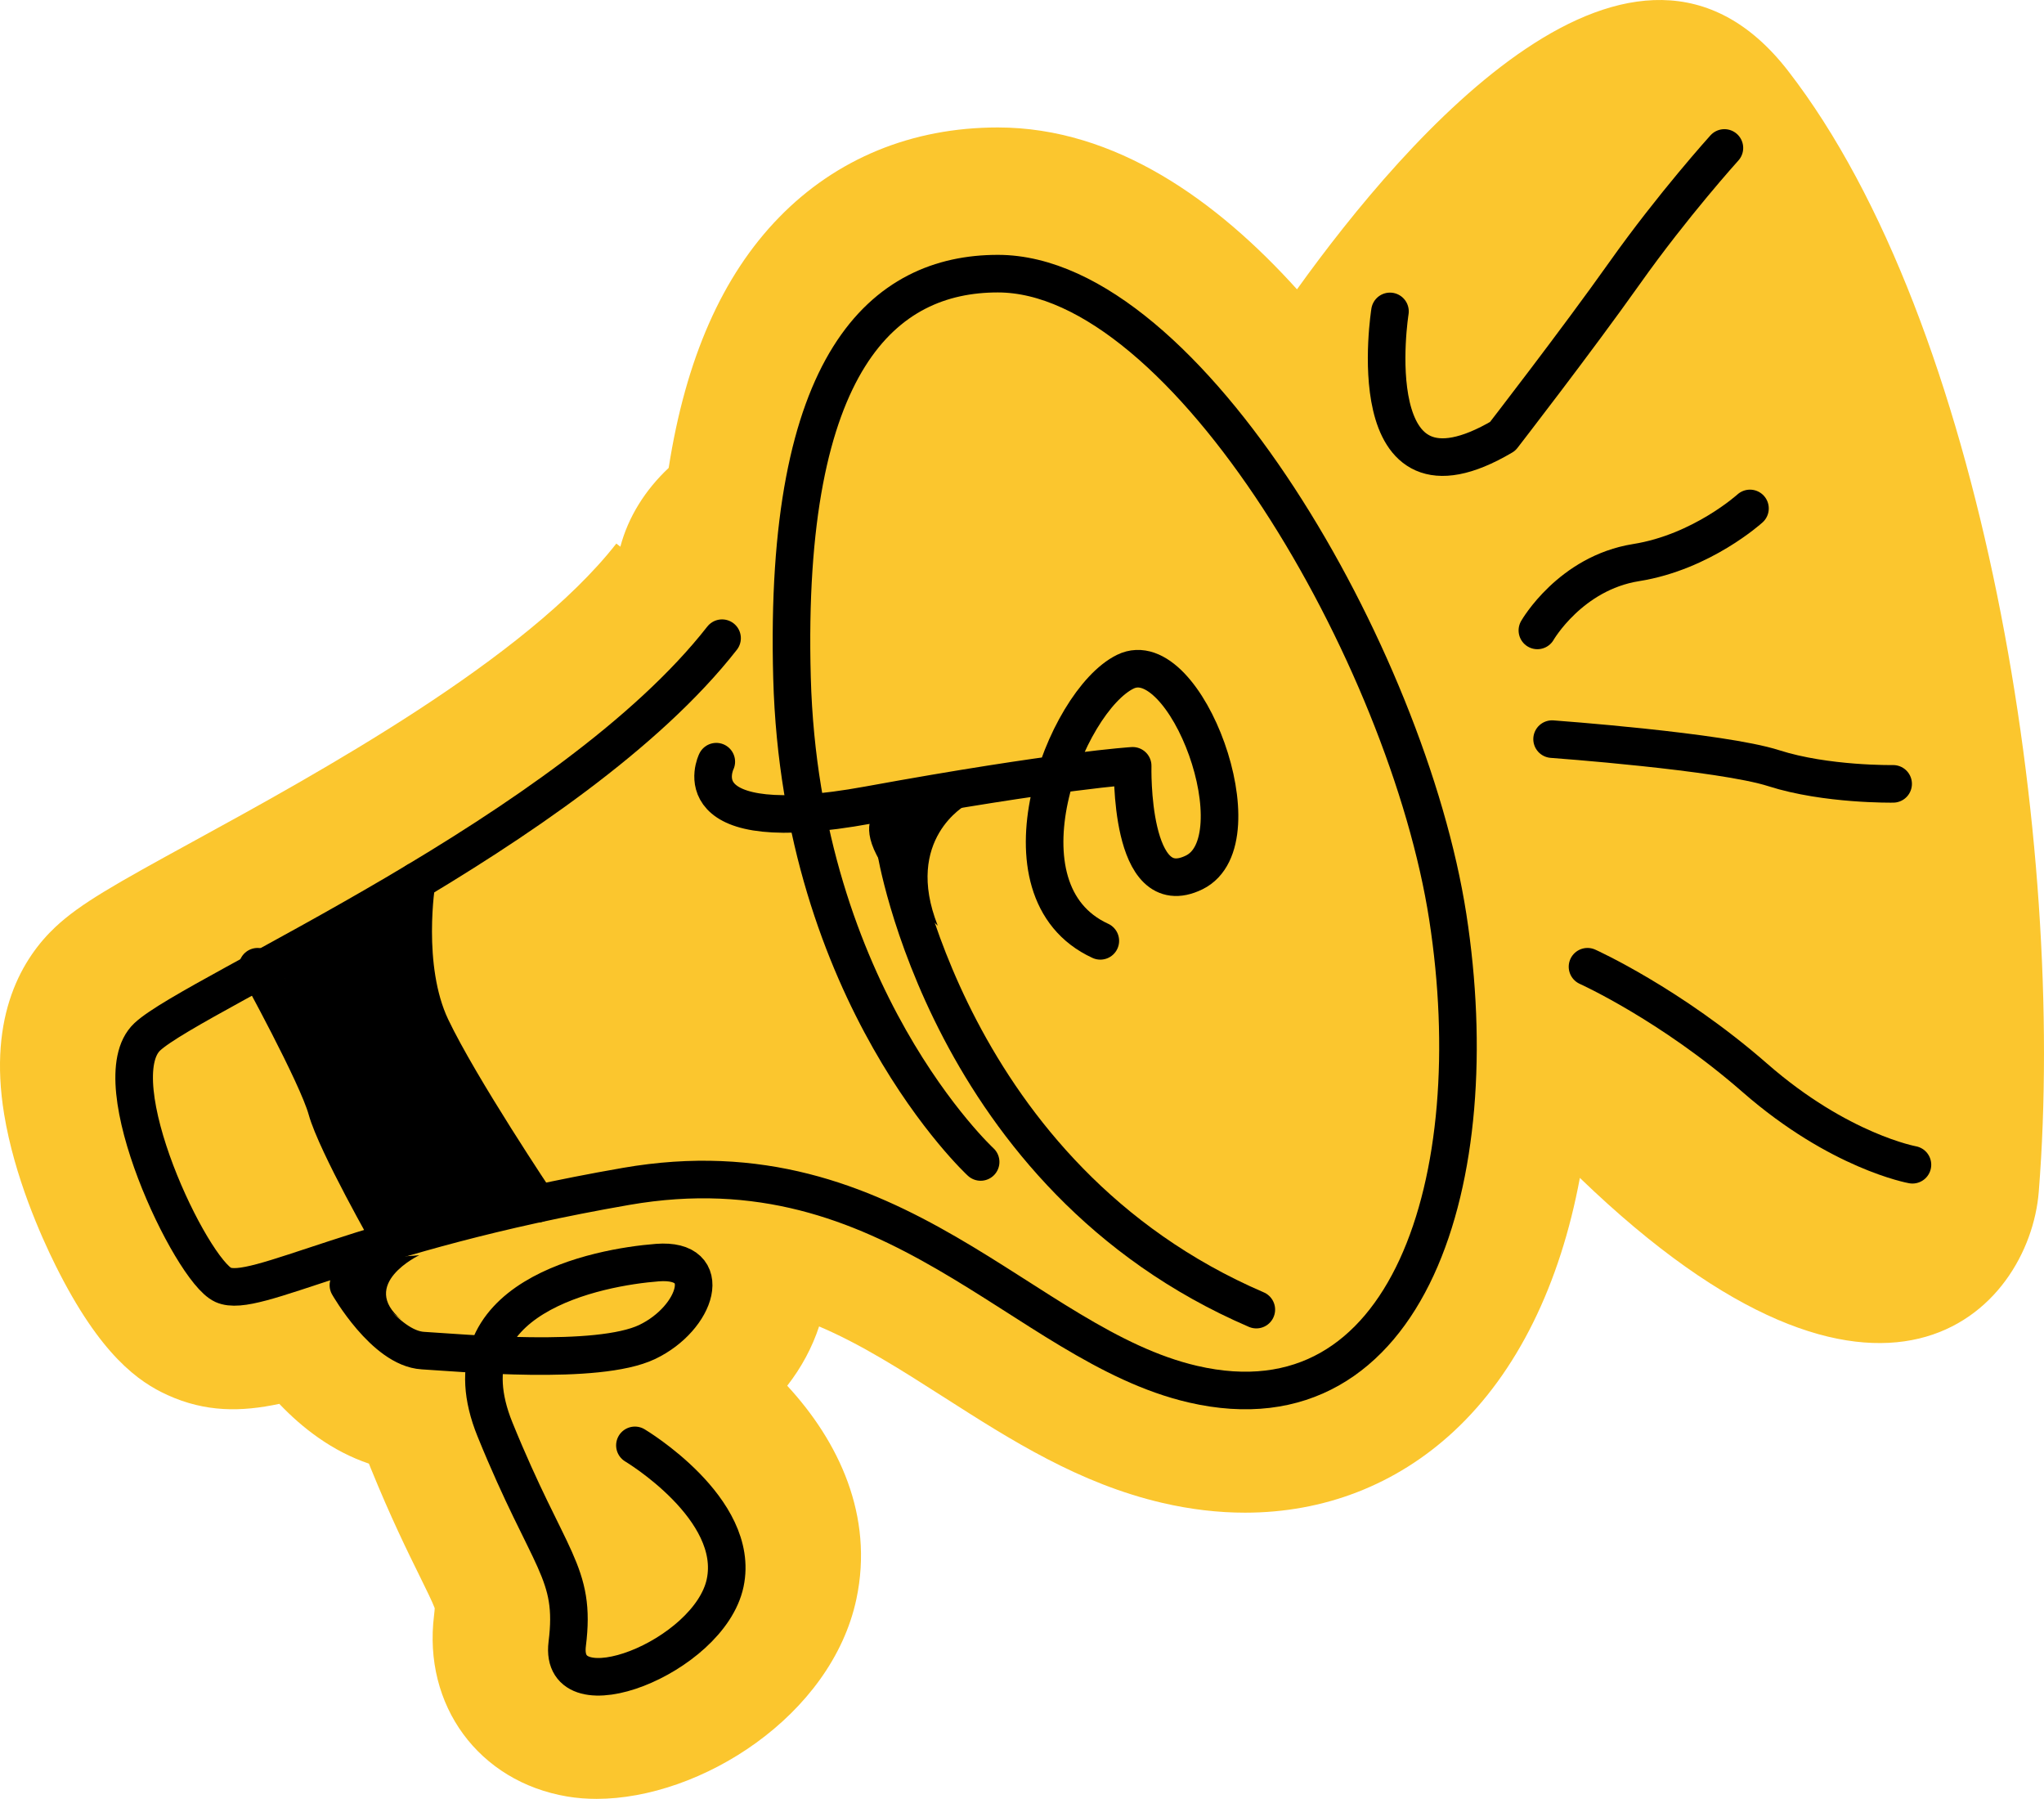 <?xml version="1.0" encoding="UTF-8"?>
<svg xmlns="http://www.w3.org/2000/svg" viewBox="0 0 380.756 335.041">
  <defs>
    <style>
      .cls-1 {
        fill: #fbc62e;
      }

      .cls-2 {
        isolation: isolate;
      }

      .cls-3 {
        mix-blend-mode: multiply;
      }

      .cls-4 {
        fill: none;
        stroke: #000;
        stroke-linecap: round;
        stroke-linejoin: round;
        stroke-width: 7px;
      }
    </style>
  </defs>
  <g class="cls-2">
    <g id="Layer_1">
      <path class="cls-1" d="M333.095,13.215c-28.578-36.889-71.065,12.206-91.491,40.673-14.841-16.445-33.79-30.149-55.724-30.149-16.002,0-30.105,5.801-40.782,16.776-10.553,10.847-17.352,26.261-20.538,46.633-4.377,4.112-7.532,9.131-9,14.676l-.75-.586c-16.868,21.58-55.745,42.855-78.972,55.566-14.34,7.848-20.875,11.5-25.503,15.839-6.049,5.671-12.619,16.331-9.559,34.905,1.908,11.583,6.824,22.621,9.585,28.17,8.339,16.762,15.527,21.693,20.856,24.115,7.068,3.213,13.706,3.155,20.814,1.634,4.27,4.487,9.835,8.821,16.69,11.136.109.281.221.562.336.845,3.731,9.173,6.856,15.512,9.138,20.14,1.066,2.161,2.37,4.807,2.782,5.932-.009.24-.038.664-.121,1.33-2.099,16.785,8.335,30.979,24.81,33.751,1.761.296,3.587.44,5.461.44,19.437-.001,43.793-15.493,48.408-37.248,3.286-15.49-3.312-29.337-12.89-39.699,2.652-3.405,4.654-7.148,5.936-11.046,7.755,3.286,15.206,8.042,23.435,13.301,12.29,7.853,24.998,15.973,40.565,19.58,5.222,1.21,10.355,1.808,15.35,1.808,14.685-.001,28.142-5.171,38.887-15.149,11.818-10.974,19.796-27.395,23.48-47.204,56.23,54.263,83.724,24.674,85.484,2.565,5.182-65.094-10.326-161.798-46.688-208.734Z"/>
      <g>
        <path class="cls-4" d="M77.63,164.089s-2.663,16.021,2.698,27.277c5.36,11.257,19.812,32.811,19.812,32.811"/>
        <path class="cls-4" d="M47.987,180.056s11.079,20.117,12.867,26.542c1.788,6.426,11.956,24.232,11.956,24.232"/>
        <path class="cls-4" d="M182.673,216.416s-33.507-30.913-35.138-90.149c-1.63-59.236,17.225-75.3,38.345-75.3,35.157,0,76.322,71.425,83.814,119.818,7.541,48.707-7.193,96.35-47.469,87.018-31.593-7.32-55.61-45.532-105.599-36.837-49.989,8.695-69.085,21.055-75.063,18.338-5.978-2.717-22.825-38.041-14.13-46.193,8.695-8.152,78.902-38.207,107.074-74.248"/>
        <path class="cls-4" d="M64.9,239.363s6.724,11.767,13.868,12.187,32.542,2.807,41.787-1.606c9.245-4.412,12.844-15.624,1.917-14.784s-40.343,6.304-30.257,31.098c10.086,24.794,15.129,26.475,13.448,39.922-1.681,13.448,26.475,2.521,29.417-11.346,2.942-13.868-16.809-25.634-16.809-25.634"/>
        <path class="cls-4" d="M133.432,141.864s-7.192,14.562,28.32,8.078c35.513-6.484,49.243-7.306,49.243-7.306,0,0-.695,25.784,11.443,19.861,12.137-5.923-1.574-42.892-12.812-37.392-11.238,5.5-24.885,40.82-4.657,50.128"/>
        <path class="cls-4" d="M286.383,117.415s6.125-10.683,18.392-12.632c12.267-1.95,21.211-10.086,21.211-10.086"/>
        <path class="cls-4" d="M356.251,216.935s-13.627-2.432-29.35-16.177c-15.723-13.746-31.181-20.702-31.181-20.702"/>
        <path class="cls-4" d="M289.123,137.663s31.55,2.291,41.295,5.415c9.745,3.124,22.236,2.916,22.236,2.916"/>
        <path class="cls-4" d="M166.84,158.16s9.687,61.029,67.188,85.756"/>
        <path class="cls-3" d="M51.316,178.517s22.001,47.395,21.494,52.313,25.475-3.281,25.475-3.281l-24.001-59.846-22.968,10.815Z"/>
        <path class="cls-4" d="M258.924,58s-6.279,39.366,20.988,23.273c0,0,13.718-17.711,22.731-30.429,9.013-12.718,18.579-23.287,18.579-23.287"/>
        <path class="cls-3" d="M180.005,149.89s-11.693,6.385-5.319,22.519c-22.31-19.919-8.646-23.242-8.646-23.242l13.965.723Z"/>
        <path class="cls-3" d="M78.11,233.785s-11.385,5.394-3.309,12.043l-13.626-10.712,16.935-1.331Z"/>
      </g>
    </g>
  </g>
</svg>
